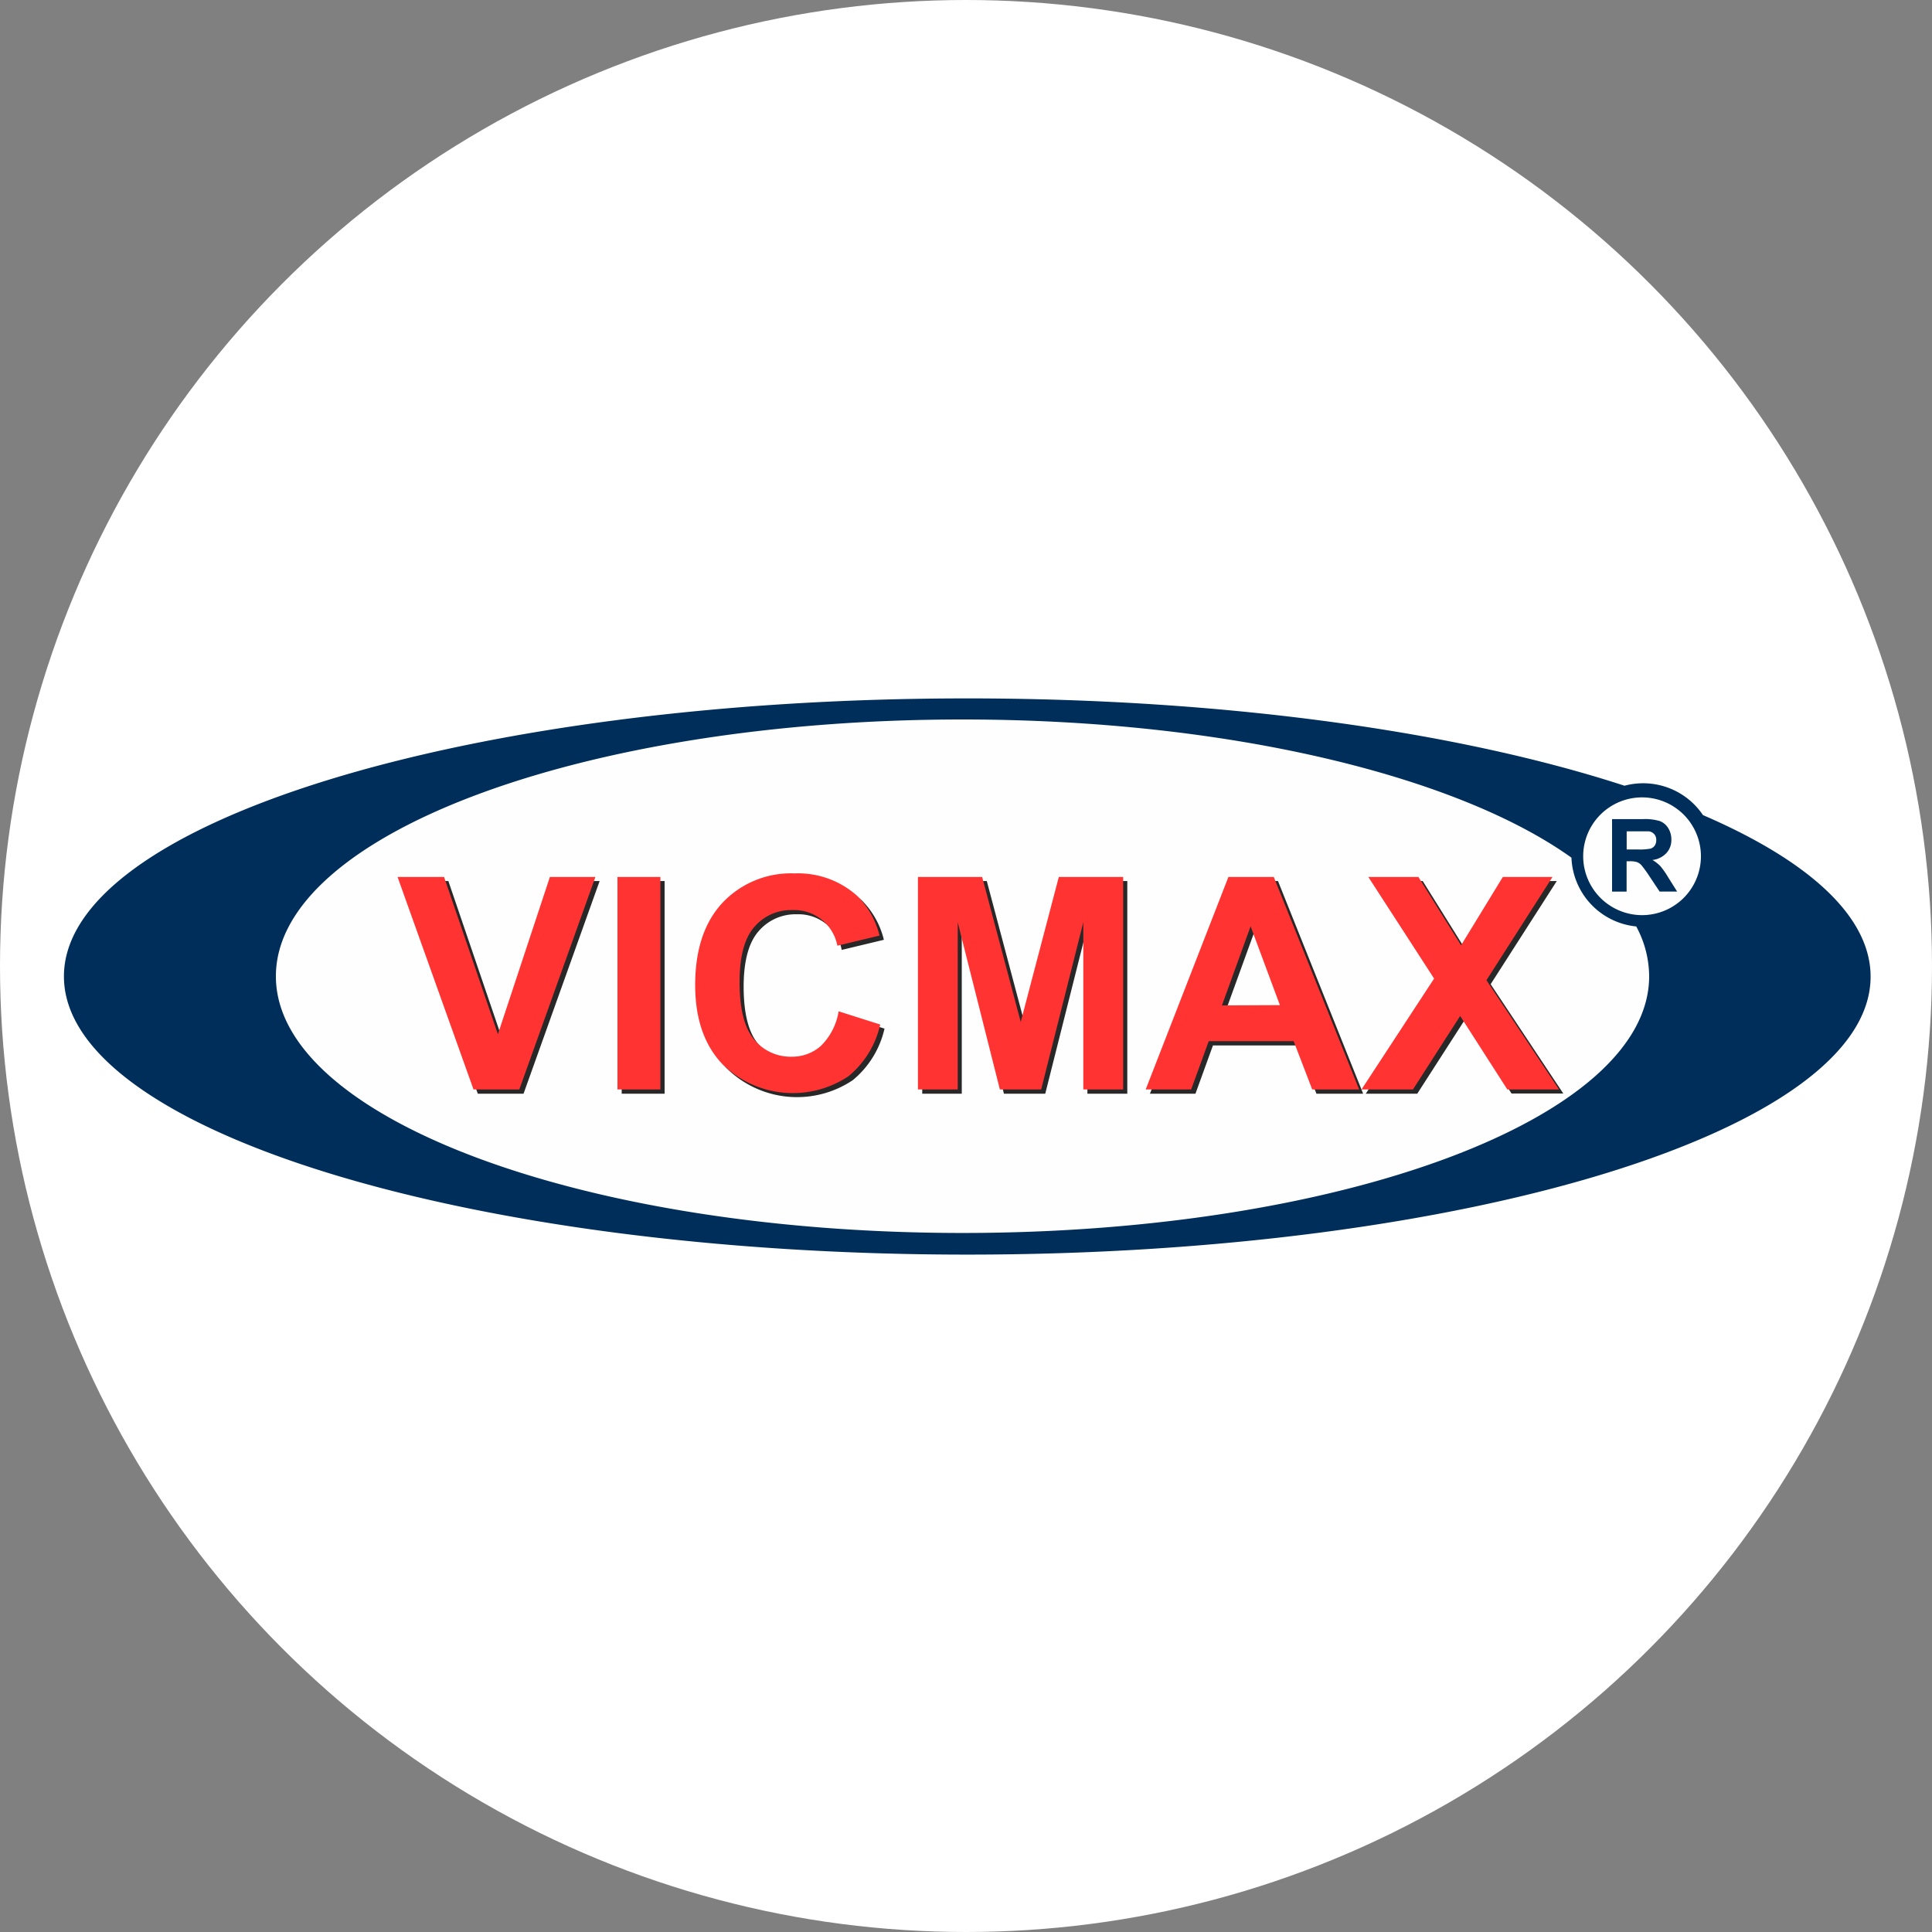 <svg xmlns="http://www.w3.org/2000/svg" id="aec21163-6bce-4f25-a886-54deb3f9b961" data-name="Camada 1" viewBox="0 0 275 275"><rect x="0" y="0" width="275" height="275" fill="#808080" stroke="none"/><defs><style>.a54bbeee-5224-4c82-b2f1-d1338a278465{fill:#fff;}.a2800d50-dce1-434e-8f64-865c4d14e763{fill:#fefefe;}.a2800d50-dce1-434e-8f64-865c4d14e763,.bc76f181-8a6f-4a1d-a41d-0b4bcbc37dbc,.eb666cbf-7f15-403a-8dba-16e488db3e4b,.f3096bdc-054d-4d6a-9b88-52f0633650e1{fill-rule:evenodd;}.bc76f181-8a6f-4a1d-a41d-0b4bcbc37dbc{fill:#282829;}.eb666cbf-7f15-403a-8dba-16e488db3e4b{fill:#ff3332;}.f3096bdc-054d-4d6a-9b88-52f0633650e1{fill:#002e5b;}</style></defs><title>vicmax-circulo</title><circle class="a54bbeee-5224-4c82-b2f1-d1338a278465" cx="137.5" cy="137.5" r="137.5"></circle><g id="e96cb0ea-8afe-4a7e-b214-ff2d1158c981" data-name="Camada_1"><path class="a2800d50-dce1-434e-8f64-865c4d14e763" d="M215.61,18.07a9.71,9.71,0,0,1,0,19.41h-.17a15,15,0,0,1,1.84,7.09c0,20.18-43.76,36.54-97.73,36.54S21.81,64.75,21.81,44.57,65.57,8,119.55,8c37.51,0,70.09,7.91,86.47,19.51a9.64,9.64,0,0,1,9.59-9.46Z" transform="translate(17.46 94.41)"></path><g id="e56f9f0b-9060-439e-b6be-f7f8b9cb22a8" data-name=" 882003224"><path class="bc76f181-8a6f-4a1d-a41d-0b4bcbc37dbc" d="M50.55,61.27,39.74,31h6.62L54,53.41,61.42,31h6.47L57.06,61.27Zm20.48,0V31h6.11V61.27Zm31.49-11.12L108.44,52a13.28,13.28,0,0,1-4.53,7.35A14.25,14.25,0,0,1,86,57.67Q82.1,53.55,82.1,46.42q0-7.56,3.9-11.73a13.34,13.34,0,0,1,10.25-4.18,12.55,12.55,0,0,1,9,3.28,11.9,11.9,0,0,1,3.1,5.57l-6,1.44a6.25,6.25,0,0,0-6.37-5.07,6.89,6.89,0,0,0-5.46,2.41Q88.4,40.56,88.39,46c0,3.82.69,6.55,2.06,8.17a6.7,6.7,0,0,0,5.36,2.43A6.11,6.11,0,0,0,100,55,9,9,0,0,0,102.52,50.15Zm11.29,11.12V31H123l5.48,20.62L133.86,31H143V61.27h-5.68V37.46l-6,23.81h-5.88l-6-23.81V61.27Zm62.75,0h-6.64l-2.64-6.87H155.19l-2.49,6.87h-6.48L158,31h6.45l12.11,30.24Zm-11.24-12-4.17-11.22L157.07,49.3Zm11.62,12,10.33-15.78L177.91,31h7.14l6.06,9.71L197.05,31h7.08l-9.41,14.68,10.34,15.56h-7.37L191,50.81l-6.73,10.46Z" transform="translate(17.46 94.41)"></path><path class="eb666cbf-7f15-403a-8dba-16e488db3e4b" d="M49.94,60.66,39.13,30.42h6.62L53.41,52.8l7.4-22.38h6.48L56.46,60.66Zm20.49,0V30.42h6.11V60.66Zm31.48-11.12,5.92,1.88a13.28,13.28,0,0,1-4.52,7.36,14.25,14.25,0,0,1-17.94-1.72Q81.5,53,81.49,45.81q0-7.55,3.9-11.73a13.38,13.38,0,0,1,10.25-4.17,12.58,12.58,0,0,1,9,3.28,12,12,0,0,1,3.09,5.57l-6,1.44a6.25,6.25,0,0,0-6.38-5.07,6.86,6.86,0,0,0-5.45,2.41c-1.4,1.61-2.09,4.21-2.09,7.82,0,3.82.68,6.54,2.06,8.17A6.69,6.69,0,0,0,95.21,56a6.14,6.14,0,0,0,4.19-1.55A8.9,8.9,0,0,0,101.91,49.54ZM113.2,60.66V30.42h9.14l5.49,20.63,5.42-20.63h9.16V60.66h-5.67V36.86l-6,23.8h-5.88l-6-23.8v23.8Zm62.76,0h-6.64l-2.64-6.87H154.59l-2.5,6.87h-6.47l11.77-30.24h6.46L176,60.66Zm-11.24-12-4.17-11.22L156.47,48.7Zm11.62,12,10.33-15.78-9.36-14.46h7.13l6.07,9.72,5.94-9.72h7.07l-9.4,14.69,10.33,15.55h-7.36L190.38,50.2l-6.72,10.46Z" transform="translate(17.46 94.41)"></path><path class="f3096bdc-054d-4d6a-9b88-52f0633650e1" d="M213.77,17.43a10.26,10.26,0,0,1,11.17,4.18c15,6.47,23.86,14.4,23.86,23,0,21.85-57.57,39.56-128.58,39.56S-8.36,66.42-8.36,44.57,49.21,5,120.22,5C157.08,5,190.33,9.78,213.77,17.43Zm-7.55,10.24C189.91,16,157.22,8,119.55,8c-54,0-97.74,16.37-97.74,36.55s43.76,36.54,97.74,36.54,97.73-16.36,97.73-36.54a15,15,0,0,0-1.84-7.09,10.23,10.23,0,0,1-9.22-9.81Zm10.05,8.18a8.38,8.38,0,1,0-8.38-8.38A8.39,8.39,0,0,0,216.27,35.85ZM212,32.5V22.18h4.38a7.42,7.42,0,0,1,2.41.28,2.4,2.4,0,0,1,1.2,1,3,3,0,0,1,.45,1.62,2.72,2.72,0,0,1-.69,1.92,3.21,3.21,0,0,1-2,1,5.43,5.43,0,0,1,1.12.87A11.51,11.51,0,0,1,220,30.49l1.26,2h-2.49l-1.5-2.25a16.69,16.69,0,0,0-1.1-1.51,1.65,1.65,0,0,0-.63-.43,3.33,3.33,0,0,0-1.05-.12h-.42V32.5Zm2.08-6h1.54a8.37,8.37,0,0,0,1.87-.12,1.14,1.14,0,0,0,.59-.44,1.34,1.34,0,0,0,.21-.77,1.2,1.2,0,0,0-.28-.84,1.26,1.26,0,0,0-.78-.41c-.17,0-.68,0-1.52,0h-1.63v2.61Z" transform="translate(17.46 94.41)"></path></g></g></svg>